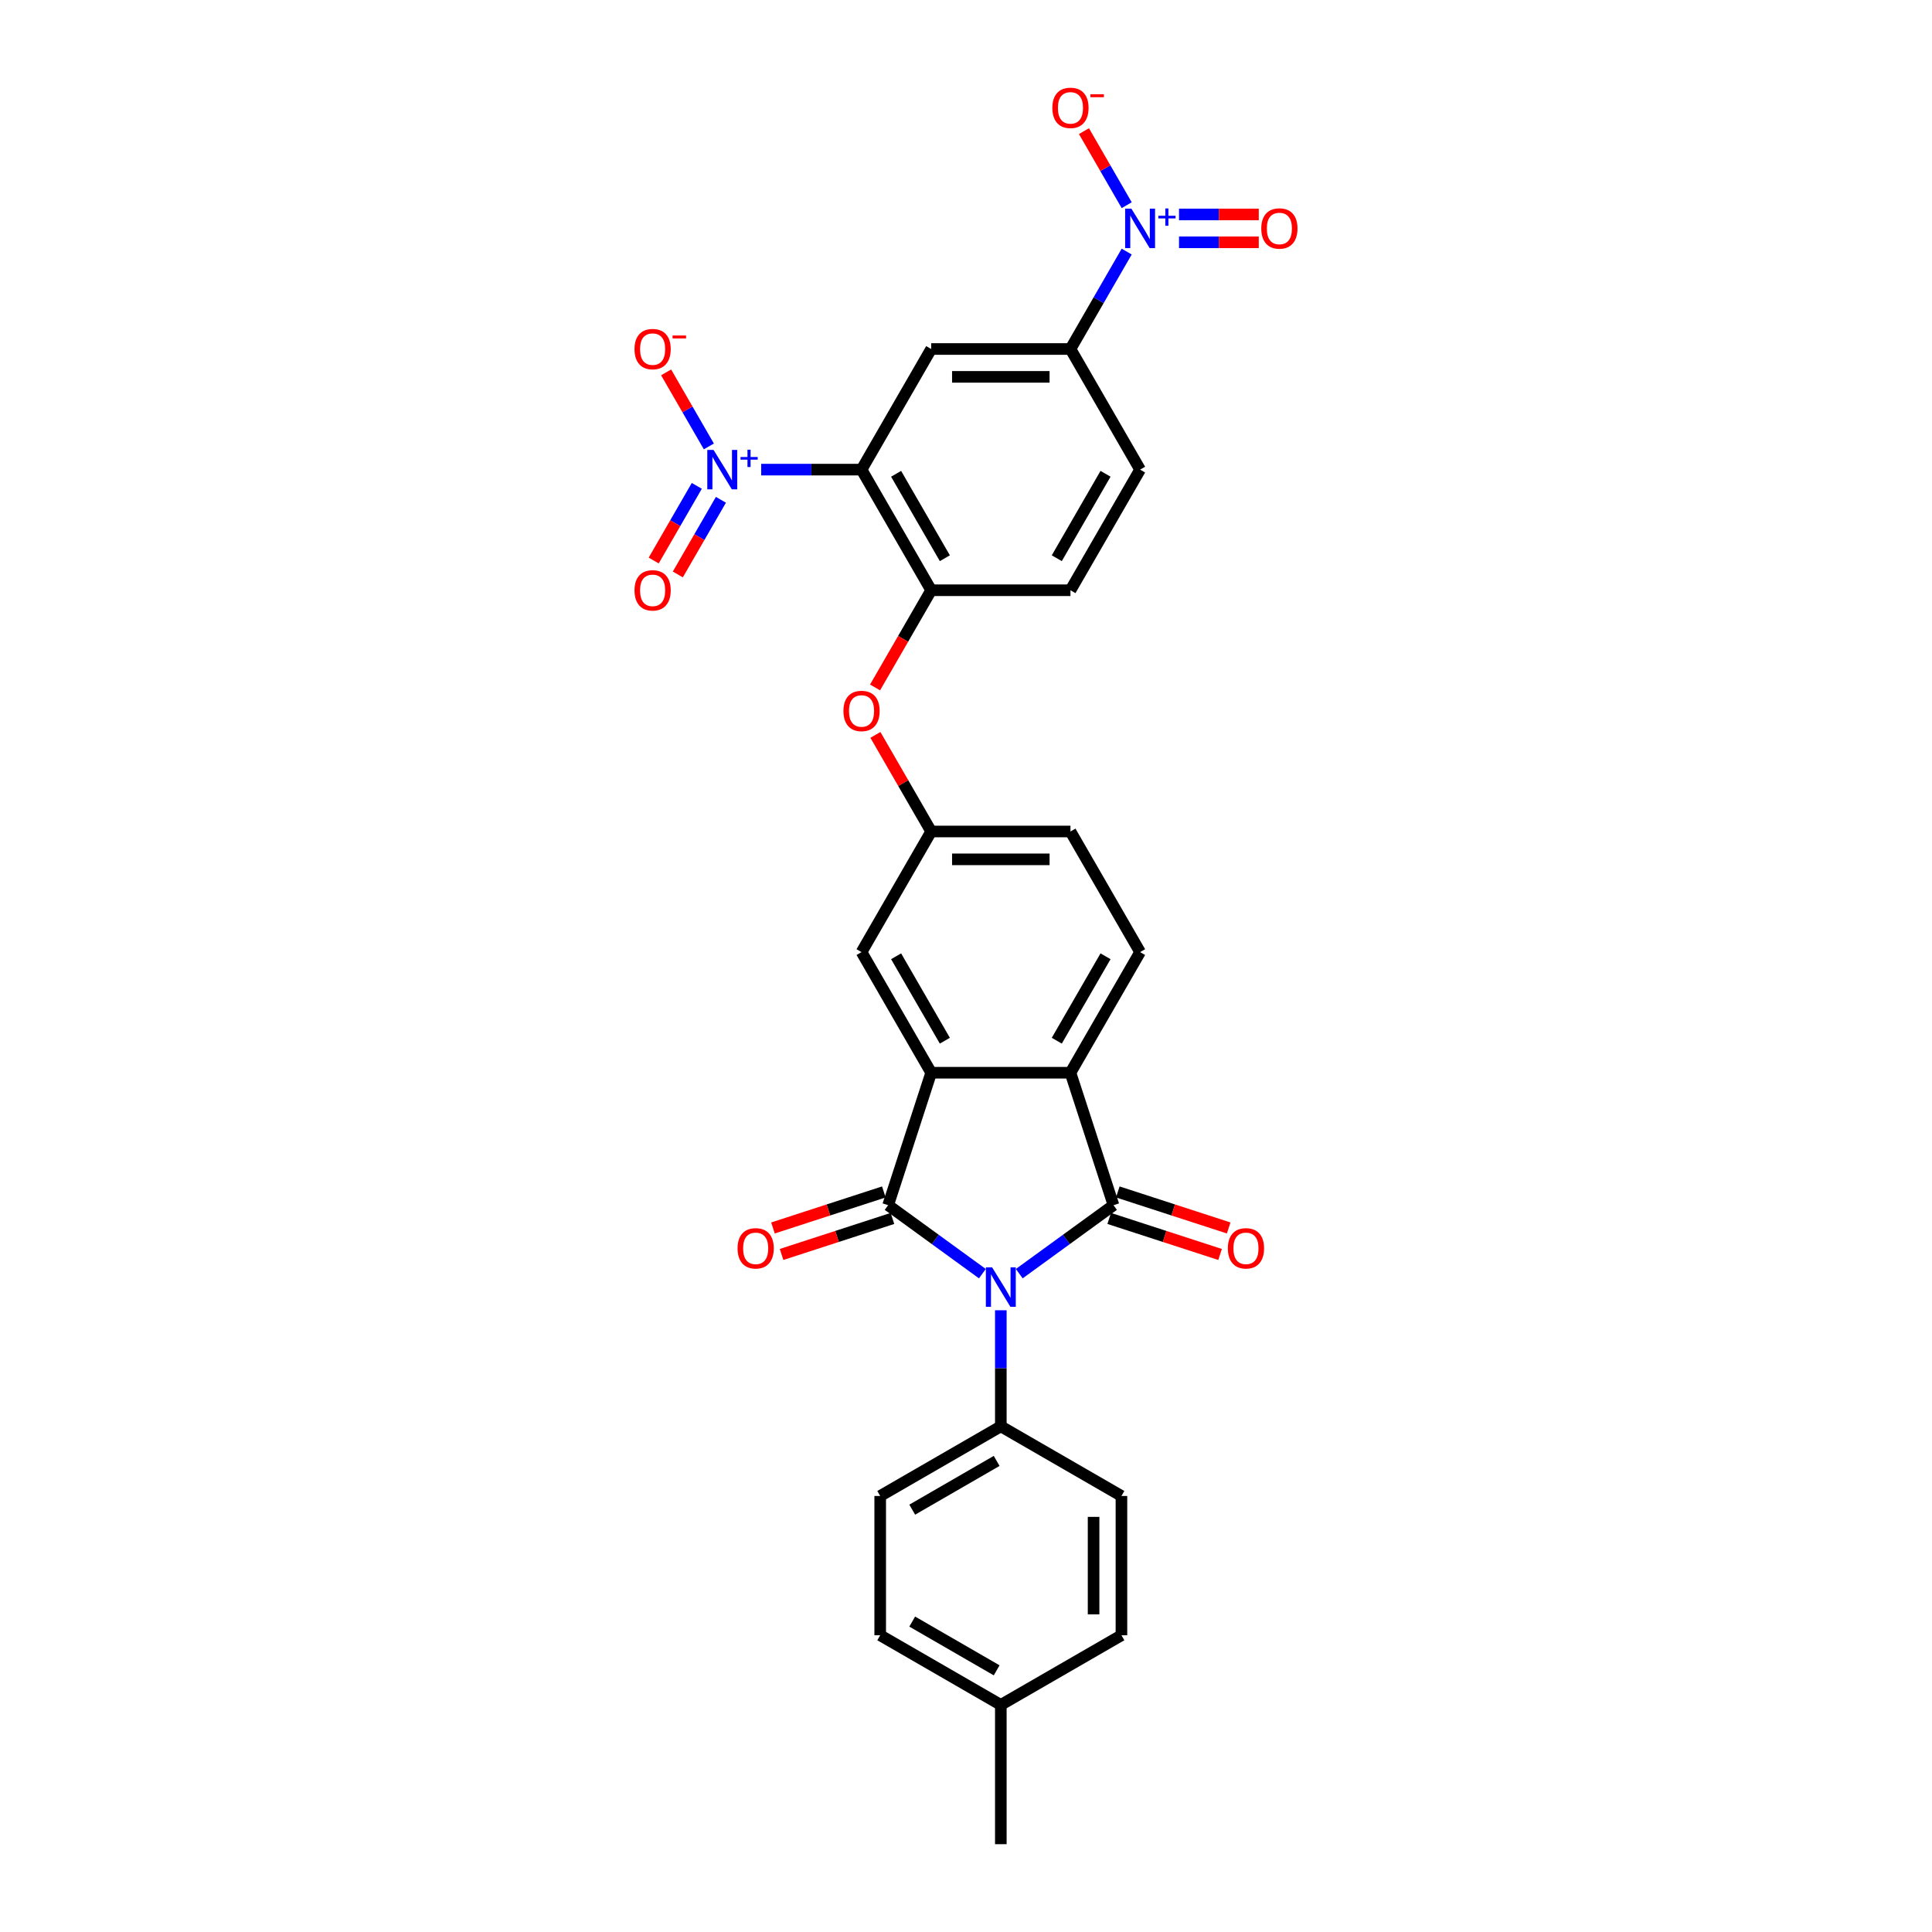<?xml version='1.0' encoding='iso-8859-1'?>
<svg version='1.1' baseProfile='full'
              xmlns='http://www.w3.org/2000/svg'
                      xmlns:rdkit='http://www.rdkit.org/xml'
                      xmlns:xlink='http://www.w3.org/1999/xlink'
                  xml:space='preserve'
width='1000px' height='1000px' viewBox='0 0 1000 1000'>
<!-- END OF HEADER -->
<rect style='opacity:1.0;fill:#FFFFFF;stroke:none' width='1000' height='1000' x='0' y='0'> </rect>
<path class='bond-0' d='M 508.478,659.245 L 484.089,641.525' style='fill:none;fill-rule:evenodd;stroke:#0000FF;stroke-width:6px;stroke-linecap:butt;stroke-linejoin:miter;stroke-opacity:1' />
<path class='bond-0' d='M 484.089,641.525 L 459.7,623.805' style='fill:none;fill-rule:evenodd;stroke:#000000;stroke-width:6px;stroke-linecap:butt;stroke-linejoin:miter;stroke-opacity:1' />
<path class='bond-1' d='M 527.568,659.245 L 551.957,641.525' style='fill:none;fill-rule:evenodd;stroke:#0000FF;stroke-width:6px;stroke-linecap:butt;stroke-linejoin:miter;stroke-opacity:1' />
<path class='bond-1' d='M 551.957,641.525 L 576.346,623.805' style='fill:none;fill-rule:evenodd;stroke:#000000;stroke-width:6px;stroke-linecap:butt;stroke-linejoin:miter;stroke-opacity:1' />
<path class='bond-10' d='M 518.023,678.19 L 518.023,708.231' style='fill:none;fill-rule:evenodd;stroke:#0000FF;stroke-width:6px;stroke-linecap:butt;stroke-linejoin:miter;stroke-opacity:1' />
<path class='bond-10' d='M 518.023,708.231 L 518.023,738.271' style='fill:none;fill-rule:evenodd;stroke:#000000;stroke-width:6px;stroke-linecap:butt;stroke-linejoin:miter;stroke-opacity:1' />
<path class='bond-3' d='M 459.7,623.805 L 481.977,555.242' style='fill:none;fill-rule:evenodd;stroke:#000000;stroke-width:6px;stroke-linecap:butt;stroke-linejoin:miter;stroke-opacity:1' />
<path class='bond-13' d='M 457.472,616.949 L 428.777,626.272' style='fill:none;fill-rule:evenodd;stroke:#000000;stroke-width:6px;stroke-linecap:butt;stroke-linejoin:miter;stroke-opacity:1' />
<path class='bond-13' d='M 428.777,626.272 L 400.083,635.596' style='fill:none;fill-rule:evenodd;stroke:#FF0000;stroke-width:6px;stroke-linecap:butt;stroke-linejoin:miter;stroke-opacity:1' />
<path class='bond-13' d='M 461.927,630.662 L 433.233,639.985' style='fill:none;fill-rule:evenodd;stroke:#000000;stroke-width:6px;stroke-linecap:butt;stroke-linejoin:miter;stroke-opacity:1' />
<path class='bond-13' d='M 433.233,639.985 L 404.539,649.308' style='fill:none;fill-rule:evenodd;stroke:#FF0000;stroke-width:6px;stroke-linecap:butt;stroke-linejoin:miter;stroke-opacity:1' />
<path class='bond-5' d='M 576.346,623.805 L 554.069,555.242' style='fill:none;fill-rule:evenodd;stroke:#000000;stroke-width:6px;stroke-linecap:butt;stroke-linejoin:miter;stroke-opacity:1' />
<path class='bond-14' d='M 574.118,630.662 L 602.813,639.985' style='fill:none;fill-rule:evenodd;stroke:#000000;stroke-width:6px;stroke-linecap:butt;stroke-linejoin:miter;stroke-opacity:1' />
<path class='bond-14' d='M 602.813,639.985 L 631.507,649.308' style='fill:none;fill-rule:evenodd;stroke:#FF0000;stroke-width:6px;stroke-linecap:butt;stroke-linejoin:miter;stroke-opacity:1' />
<path class='bond-14' d='M 578.574,616.949 L 607.268,626.272' style='fill:none;fill-rule:evenodd;stroke:#000000;stroke-width:6px;stroke-linecap:butt;stroke-linejoin:miter;stroke-opacity:1' />
<path class='bond-14' d='M 607.268,626.272 L 635.963,635.596' style='fill:none;fill-rule:evenodd;stroke:#FF0000;stroke-width:6px;stroke-linecap:butt;stroke-linejoin:miter;stroke-opacity:1' />
<path class='bond-2' d='M 445.931,243.077 L 481.977,305.51' style='fill:none;fill-rule:evenodd;stroke:#000000;stroke-width:6px;stroke-linecap:butt;stroke-linejoin:miter;stroke-opacity:1' />
<path class='bond-2' d='M 463.825,245.233 L 489.057,288.936' style='fill:none;fill-rule:evenodd;stroke:#000000;stroke-width:6px;stroke-linecap:butt;stroke-linejoin:miter;stroke-opacity:1' />
<path class='bond-4' d='M 445.931,243.077 L 419.959,243.077' style='fill:none;fill-rule:evenodd;stroke:#000000;stroke-width:6px;stroke-linecap:butt;stroke-linejoin:miter;stroke-opacity:1' />
<path class='bond-4' d='M 419.959,243.077 L 393.986,243.077' style='fill:none;fill-rule:evenodd;stroke:#0000FF;stroke-width:6px;stroke-linecap:butt;stroke-linejoin:miter;stroke-opacity:1' />
<path class='bond-7' d='M 445.931,243.077 L 481.977,180.644' style='fill:none;fill-rule:evenodd;stroke:#000000;stroke-width:6px;stroke-linecap:butt;stroke-linejoin:miter;stroke-opacity:1' />
<path class='bond-15' d='M 481.977,555.242 L 445.931,492.809' style='fill:none;fill-rule:evenodd;stroke:#000000;stroke-width:6px;stroke-linecap:butt;stroke-linejoin:miter;stroke-opacity:1' />
<path class='bond-15' d='M 489.057,538.668 L 463.825,494.965' style='fill:none;fill-rule:evenodd;stroke:#000000;stroke-width:6px;stroke-linecap:butt;stroke-linejoin:miter;stroke-opacity:1' />
<path class='bond-30' d='M 481.977,555.242 L 554.069,555.242' style='fill:none;fill-rule:evenodd;stroke:#000000;stroke-width:6px;stroke-linecap:butt;stroke-linejoin:miter;stroke-opacity:1' />
<path class='bond-16' d='M 366.906,231.067 L 355.842,211.904' style='fill:none;fill-rule:evenodd;stroke:#0000FF;stroke-width:6px;stroke-linecap:butt;stroke-linejoin:miter;stroke-opacity:1' />
<path class='bond-16' d='M 355.842,211.904 L 344.778,192.74' style='fill:none;fill-rule:evenodd;stroke:#FF0000;stroke-width:6px;stroke-linecap:butt;stroke-linejoin:miter;stroke-opacity:1' />
<path class='bond-18' d='M 360.662,251.483 L 349.507,270.805' style='fill:none;fill-rule:evenodd;stroke:#0000FF;stroke-width:6px;stroke-linecap:butt;stroke-linejoin:miter;stroke-opacity:1' />
<path class='bond-18' d='M 349.507,270.805 L 338.352,290.127' style='fill:none;fill-rule:evenodd;stroke:#FF0000;stroke-width:6px;stroke-linecap:butt;stroke-linejoin:miter;stroke-opacity:1' />
<path class='bond-18' d='M 373.149,258.692 L 361.994,278.014' style='fill:none;fill-rule:evenodd;stroke:#0000FF;stroke-width:6px;stroke-linecap:butt;stroke-linejoin:miter;stroke-opacity:1' />
<path class='bond-18' d='M 361.994,278.014 L 350.838,297.336' style='fill:none;fill-rule:evenodd;stroke:#FF0000;stroke-width:6px;stroke-linecap:butt;stroke-linejoin:miter;stroke-opacity:1' />
<path class='bond-11' d='M 554.069,555.242 L 590.114,492.809' style='fill:none;fill-rule:evenodd;stroke:#000000;stroke-width:6px;stroke-linecap:butt;stroke-linejoin:miter;stroke-opacity:1' />
<path class='bond-11' d='M 546.989,538.668 L 572.221,494.965' style='fill:none;fill-rule:evenodd;stroke:#000000;stroke-width:6px;stroke-linecap:butt;stroke-linejoin:miter;stroke-opacity:1' />
<path class='bond-6' d='M 583.18,130.222 L 568.624,155.433' style='fill:none;fill-rule:evenodd;stroke:#0000FF;stroke-width:6px;stroke-linecap:butt;stroke-linejoin:miter;stroke-opacity:1' />
<path class='bond-6' d='M 568.624,155.433 L 554.069,180.644' style='fill:none;fill-rule:evenodd;stroke:#000000;stroke-width:6px;stroke-linecap:butt;stroke-linejoin:miter;stroke-opacity:1' />
<path class='bond-17' d='M 583.18,106.201 L 572.116,87.037' style='fill:none;fill-rule:evenodd;stroke:#0000FF;stroke-width:6px;stroke-linecap:butt;stroke-linejoin:miter;stroke-opacity:1' />
<path class='bond-17' d='M 572.116,87.037 L 561.052,67.874' style='fill:none;fill-rule:evenodd;stroke:#FF0000;stroke-width:6px;stroke-linecap:butt;stroke-linejoin:miter;stroke-opacity:1' />
<path class='bond-19' d='M 610.26,125.42 L 630.898,125.42' style='fill:none;fill-rule:evenodd;stroke:#0000FF;stroke-width:6px;stroke-linecap:butt;stroke-linejoin:miter;stroke-opacity:1' />
<path class='bond-19' d='M 630.898,125.42 L 651.535,125.42' style='fill:none;fill-rule:evenodd;stroke:#FF0000;stroke-width:6px;stroke-linecap:butt;stroke-linejoin:miter;stroke-opacity:1' />
<path class='bond-19' d='M 610.26,111.002 L 630.898,111.002' style='fill:none;fill-rule:evenodd;stroke:#0000FF;stroke-width:6px;stroke-linecap:butt;stroke-linejoin:miter;stroke-opacity:1' />
<path class='bond-19' d='M 630.898,111.002 L 651.535,111.002' style='fill:none;fill-rule:evenodd;stroke:#FF0000;stroke-width:6px;stroke-linecap:butt;stroke-linejoin:miter;stroke-opacity:1' />
<path class='bond-33' d='M 481.977,180.644 L 554.069,180.644' style='fill:none;fill-rule:evenodd;stroke:#000000;stroke-width:6px;stroke-linecap:butt;stroke-linejoin:miter;stroke-opacity:1' />
<path class='bond-33' d='M 492.791,195.062 L 543.255,195.062' style='fill:none;fill-rule:evenodd;stroke:#000000;stroke-width:6px;stroke-linecap:butt;stroke-linejoin:miter;stroke-opacity:1' />
<path class='bond-8' d='M 481.977,305.51 L 467.455,330.664' style='fill:none;fill-rule:evenodd;stroke:#000000;stroke-width:6px;stroke-linecap:butt;stroke-linejoin:miter;stroke-opacity:1' />
<path class='bond-8' d='M 467.455,330.664 L 452.932,355.817' style='fill:none;fill-rule:evenodd;stroke:#FF0000;stroke-width:6px;stroke-linecap:butt;stroke-linejoin:miter;stroke-opacity:1' />
<path class='bond-21' d='M 481.977,305.51 L 554.069,305.51' style='fill:none;fill-rule:evenodd;stroke:#000000;stroke-width:6px;stroke-linecap:butt;stroke-linejoin:miter;stroke-opacity:1' />
<path class='bond-9' d='M 554.069,180.644 L 590.114,243.077' style='fill:none;fill-rule:evenodd;stroke:#000000;stroke-width:6px;stroke-linecap:butt;stroke-linejoin:miter;stroke-opacity:1' />
<path class='bond-23' d='M 518.023,738.271 L 455.59,774.317' style='fill:none;fill-rule:evenodd;stroke:#000000;stroke-width:6px;stroke-linecap:butt;stroke-linejoin:miter;stroke-opacity:1' />
<path class='bond-23' d='M 515.867,756.165 L 472.164,781.397' style='fill:none;fill-rule:evenodd;stroke:#000000;stroke-width:6px;stroke-linecap:butt;stroke-linejoin:miter;stroke-opacity:1' />
<path class='bond-24' d='M 518.023,738.271 L 580.456,774.317' style='fill:none;fill-rule:evenodd;stroke:#000000;stroke-width:6px;stroke-linecap:butt;stroke-linejoin:miter;stroke-opacity:1' />
<path class='bond-25' d='M 590.114,492.809 L 554.069,430.376' style='fill:none;fill-rule:evenodd;stroke:#000000;stroke-width:6px;stroke-linecap:butt;stroke-linejoin:miter;stroke-opacity:1' />
<path class='bond-12' d='M 453.115,380.386 L 467.546,405.381' style='fill:none;fill-rule:evenodd;stroke:#FF0000;stroke-width:6px;stroke-linecap:butt;stroke-linejoin:miter;stroke-opacity:1' />
<path class='bond-12' d='M 467.546,405.381 L 481.977,430.376' style='fill:none;fill-rule:evenodd;stroke:#000000;stroke-width:6px;stroke-linecap:butt;stroke-linejoin:miter;stroke-opacity:1' />
<path class='bond-20' d='M 445.931,492.809 L 481.977,430.376' style='fill:none;fill-rule:evenodd;stroke:#000000;stroke-width:6px;stroke-linecap:butt;stroke-linejoin:miter;stroke-opacity:1' />
<path class='bond-32' d='M 481.977,430.376 L 554.069,430.376' style='fill:none;fill-rule:evenodd;stroke:#000000;stroke-width:6px;stroke-linecap:butt;stroke-linejoin:miter;stroke-opacity:1' />
<path class='bond-32' d='M 492.791,444.795 L 543.255,444.795' style='fill:none;fill-rule:evenodd;stroke:#000000;stroke-width:6px;stroke-linecap:butt;stroke-linejoin:miter;stroke-opacity:1' />
<path class='bond-22' d='M 554.069,305.51 L 590.114,243.077' style='fill:none;fill-rule:evenodd;stroke:#000000;stroke-width:6px;stroke-linecap:butt;stroke-linejoin:miter;stroke-opacity:1' />
<path class='bond-22' d='M 546.989,288.936 L 572.221,245.233' style='fill:none;fill-rule:evenodd;stroke:#000000;stroke-width:6px;stroke-linecap:butt;stroke-linejoin:miter;stroke-opacity:1' />
<path class='bond-26' d='M 455.59,774.317 L 455.59,846.408' style='fill:none;fill-rule:evenodd;stroke:#000000;stroke-width:6px;stroke-linecap:butt;stroke-linejoin:miter;stroke-opacity:1' />
<path class='bond-27' d='M 580.456,774.317 L 580.456,846.408' style='fill:none;fill-rule:evenodd;stroke:#000000;stroke-width:6px;stroke-linecap:butt;stroke-linejoin:miter;stroke-opacity:1' />
<path class='bond-27' d='M 566.038,785.131 L 566.038,835.595' style='fill:none;fill-rule:evenodd;stroke:#000000;stroke-width:6px;stroke-linecap:butt;stroke-linejoin:miter;stroke-opacity:1' />
<path class='bond-31' d='M 455.59,846.408 L 518.023,882.454' style='fill:none;fill-rule:evenodd;stroke:#000000;stroke-width:6px;stroke-linecap:butt;stroke-linejoin:miter;stroke-opacity:1' />
<path class='bond-31' d='M 472.164,839.329 L 515.867,864.561' style='fill:none;fill-rule:evenodd;stroke:#000000;stroke-width:6px;stroke-linecap:butt;stroke-linejoin:miter;stroke-opacity:1' />
<path class='bond-28' d='M 580.456,846.408 L 518.023,882.454' style='fill:none;fill-rule:evenodd;stroke:#000000;stroke-width:6px;stroke-linecap:butt;stroke-linejoin:miter;stroke-opacity:1' />
<path class='bond-29' d='M 518.023,882.454 L 518.023,954.545' style='fill:none;fill-rule:evenodd;stroke:#000000;stroke-width:6px;stroke-linecap:butt;stroke-linejoin:miter;stroke-opacity:1' />
<path  class='atom-0' d='M 513.51 655.971
L 520.2 666.785
Q 520.863 667.852, 521.93 669.784
Q 522.997 671.716, 523.055 671.832
L 523.055 655.971
L 525.765 655.971
L 525.765 676.388
L 522.968 676.388
L 515.788 664.565
Q 514.952 663.181, 514.058 661.595
Q 513.193 660.009, 512.933 659.518
L 512.933 676.388
L 510.28 676.388
L 510.28 655.971
L 513.51 655.971
' fill='#0000FF'/>
<path  class='atom-5' d='M 369.327 232.869
L 376.017 243.683
Q 376.68 244.75, 377.747 246.682
Q 378.814 248.614, 378.872 248.729
L 378.872 232.869
L 381.583 232.869
L 381.583 253.285
L 378.785 253.285
L 371.605 241.462
Q 370.769 240.078, 369.875 238.492
Q 369.01 236.906, 368.75 236.416
L 368.75 253.285
L 366.097 253.285
L 366.097 232.869
L 369.327 232.869
' fill='#0000FF'/>
<path  class='atom-5' d='M 383.295 236.549
L 386.893 236.549
L 386.893 232.762
L 388.491 232.762
L 388.491 236.549
L 392.183 236.549
L 392.183 237.919
L 388.491 237.919
L 388.491 241.726
L 386.893 241.726
L 386.893 237.919
L 383.295 237.919
L 383.295 236.549
' fill='#0000FF'/>
<path  class='atom-7' d='M 585.601 108.003
L 592.291 118.817
Q 592.955 119.884, 594.022 121.816
Q 595.089 123.748, 595.146 123.863
L 595.146 108.003
L 597.857 108.003
L 597.857 128.419
L 595.06 128.419
L 587.879 116.596
Q 587.043 115.212, 586.149 113.626
Q 585.284 112.04, 585.025 111.55
L 585.025 128.419
L 582.372 128.419
L 582.372 108.003
L 585.601 108.003
' fill='#0000FF'/>
<path  class='atom-7' d='M 599.57 111.683
L 603.167 111.683
L 603.167 107.896
L 604.766 107.896
L 604.766 111.683
L 608.458 111.683
L 608.458 113.053
L 604.766 113.053
L 604.766 116.86
L 603.167 116.86
L 603.167 113.053
L 599.57 113.053
L 599.57 111.683
' fill='#0000FF'/>
<path  class='atom-13' d='M 436.56 368.001
Q 436.56 363.099, 438.982 360.359
Q 441.404 357.62, 445.931 357.62
Q 450.459 357.62, 452.881 360.359
Q 455.303 363.099, 455.303 368.001
Q 455.303 372.961, 452.852 375.787
Q 450.401 378.584, 445.931 378.584
Q 441.433 378.584, 438.982 375.787
Q 436.56 372.99, 436.56 368.001
M 445.931 376.277
Q 449.046 376.277, 450.718 374.201
Q 452.42 372.096, 452.42 368.001
Q 452.42 363.993, 450.718 361.974
Q 449.046 359.927, 445.931 359.927
Q 442.817 359.927, 441.116 361.945
Q 439.443 363.964, 439.443 368.001
Q 439.443 372.125, 441.116 374.201
Q 442.817 376.277, 445.931 376.277
' fill='#FF0000'/>
<path  class='atom-14' d='M 381.765 646.14
Q 381.765 641.238, 384.187 638.499
Q 386.609 635.759, 391.137 635.759
Q 395.664 635.759, 398.086 638.499
Q 400.508 641.238, 400.508 646.14
Q 400.508 651.1, 398.057 653.926
Q 395.606 656.724, 391.137 656.724
Q 386.638 656.724, 384.187 653.926
Q 381.765 651.129, 381.765 646.14
M 391.137 654.417
Q 394.251 654.417, 395.923 652.34
Q 397.625 650.235, 397.625 646.14
Q 397.625 642.132, 395.923 640.114
Q 394.251 638.066, 391.137 638.066
Q 388.022 638.066, 386.321 640.085
Q 384.648 642.103, 384.648 646.14
Q 384.648 650.264, 386.321 652.34
Q 388.022 654.417, 391.137 654.417
' fill='#FF0000'/>
<path  class='atom-15' d='M 635.537 646.14
Q 635.537 641.238, 637.96 638.499
Q 640.382 635.759, 644.909 635.759
Q 649.436 635.759, 651.859 638.499
Q 654.281 641.238, 654.281 646.14
Q 654.281 651.1, 651.83 653.926
Q 649.379 656.724, 644.909 656.724
Q 640.411 656.724, 637.96 653.926
Q 635.537 651.129, 635.537 646.14
M 644.909 654.417
Q 648.023 654.417, 649.696 652.34
Q 651.397 650.235, 651.397 646.14
Q 651.397 642.132, 649.696 640.114
Q 648.023 638.066, 644.909 638.066
Q 641.795 638.066, 640.093 640.085
Q 638.421 642.103, 638.421 646.14
Q 638.421 650.264, 640.093 652.34
Q 641.795 654.417, 644.909 654.417
' fill='#FF0000'/>
<path  class='atom-17' d='M 328.422 180.702
Q 328.422 175.8, 330.845 173.06
Q 333.267 170.321, 337.794 170.321
Q 342.322 170.321, 344.744 173.06
Q 347.166 175.8, 347.166 180.702
Q 347.166 185.662, 344.715 188.488
Q 342.264 191.285, 337.794 191.285
Q 333.296 191.285, 330.845 188.488
Q 328.422 185.691, 328.422 180.702
M 337.794 188.978
Q 340.909 188.978, 342.581 186.902
Q 344.282 184.797, 344.282 180.702
Q 344.282 176.693, 342.581 174.675
Q 340.909 172.628, 337.794 172.628
Q 334.68 172.628, 332.979 174.646
Q 331.306 176.665, 331.306 180.702
Q 331.306 184.825, 332.979 186.902
Q 334.68 188.978, 337.794 188.978
' fill='#FF0000'/>
<path  class='atom-17' d='M 348.118 173.653
L 355.103 173.653
L 355.103 175.176
L 348.118 175.176
L 348.118 173.653
' fill='#FF0000'/>
<path  class='atom-18' d='M 544.697 55.836
Q 544.697 50.934, 547.119 48.194
Q 549.541 45.455, 554.069 45.455
Q 558.596 45.455, 561.018 48.194
Q 563.44 50.934, 563.44 55.836
Q 563.44 60.796, 560.989 63.622
Q 558.538 66.419, 554.069 66.419
Q 549.57 66.419, 547.119 63.622
Q 544.697 60.824, 544.697 55.836
M 554.069 64.112
Q 557.183 64.112, 558.855 62.036
Q 560.557 59.931, 560.557 55.836
Q 560.557 51.827, 558.855 49.809
Q 557.183 47.761, 554.069 47.761
Q 550.954 47.761, 549.253 49.78
Q 547.58 51.799, 547.58 55.836
Q 547.58 59.959, 549.253 62.036
Q 550.954 64.112, 554.069 64.112
' fill='#FF0000'/>
<path  class='atom-18' d='M 564.392 48.787
L 571.377 48.787
L 571.377 50.309
L 564.392 50.309
L 564.392 48.787
' fill='#FF0000'/>
<path  class='atom-19' d='M 328.422 305.568
Q 328.422 300.666, 330.845 297.926
Q 333.267 295.187, 337.794 295.187
Q 342.322 295.187, 344.744 297.926
Q 347.166 300.666, 347.166 305.568
Q 347.166 310.528, 344.715 313.354
Q 342.264 316.151, 337.794 316.151
Q 333.296 316.151, 330.845 313.354
Q 328.422 310.557, 328.422 305.568
M 337.794 313.844
Q 340.909 313.844, 342.581 311.768
Q 344.282 309.663, 344.282 305.568
Q 344.282 301.56, 342.581 299.541
Q 340.909 297.494, 337.794 297.494
Q 334.68 297.494, 332.979 299.512
Q 331.306 301.531, 331.306 305.568
Q 331.306 309.691, 332.979 311.768
Q 334.68 313.844, 337.794 313.844
' fill='#FF0000'/>
<path  class='atom-20' d='M 652.834 118.269
Q 652.834 113.367, 655.256 110.627
Q 657.678 107.888, 662.206 107.888
Q 666.733 107.888, 669.155 110.627
Q 671.578 113.367, 671.578 118.269
Q 671.578 123.229, 669.127 126.055
Q 666.675 128.852, 662.206 128.852
Q 657.707 128.852, 655.256 126.055
Q 652.834 123.257, 652.834 118.269
M 662.206 126.545
Q 665.32 126.545, 666.993 124.469
Q 668.694 122.364, 668.694 118.269
Q 668.694 114.26, 666.993 112.242
Q 665.32 110.195, 662.206 110.195
Q 659.091 110.195, 657.39 112.213
Q 655.718 114.232, 655.718 118.269
Q 655.718 122.392, 657.39 124.469
Q 659.091 126.545, 662.206 126.545
' fill='#FF0000'/>
</svg>
